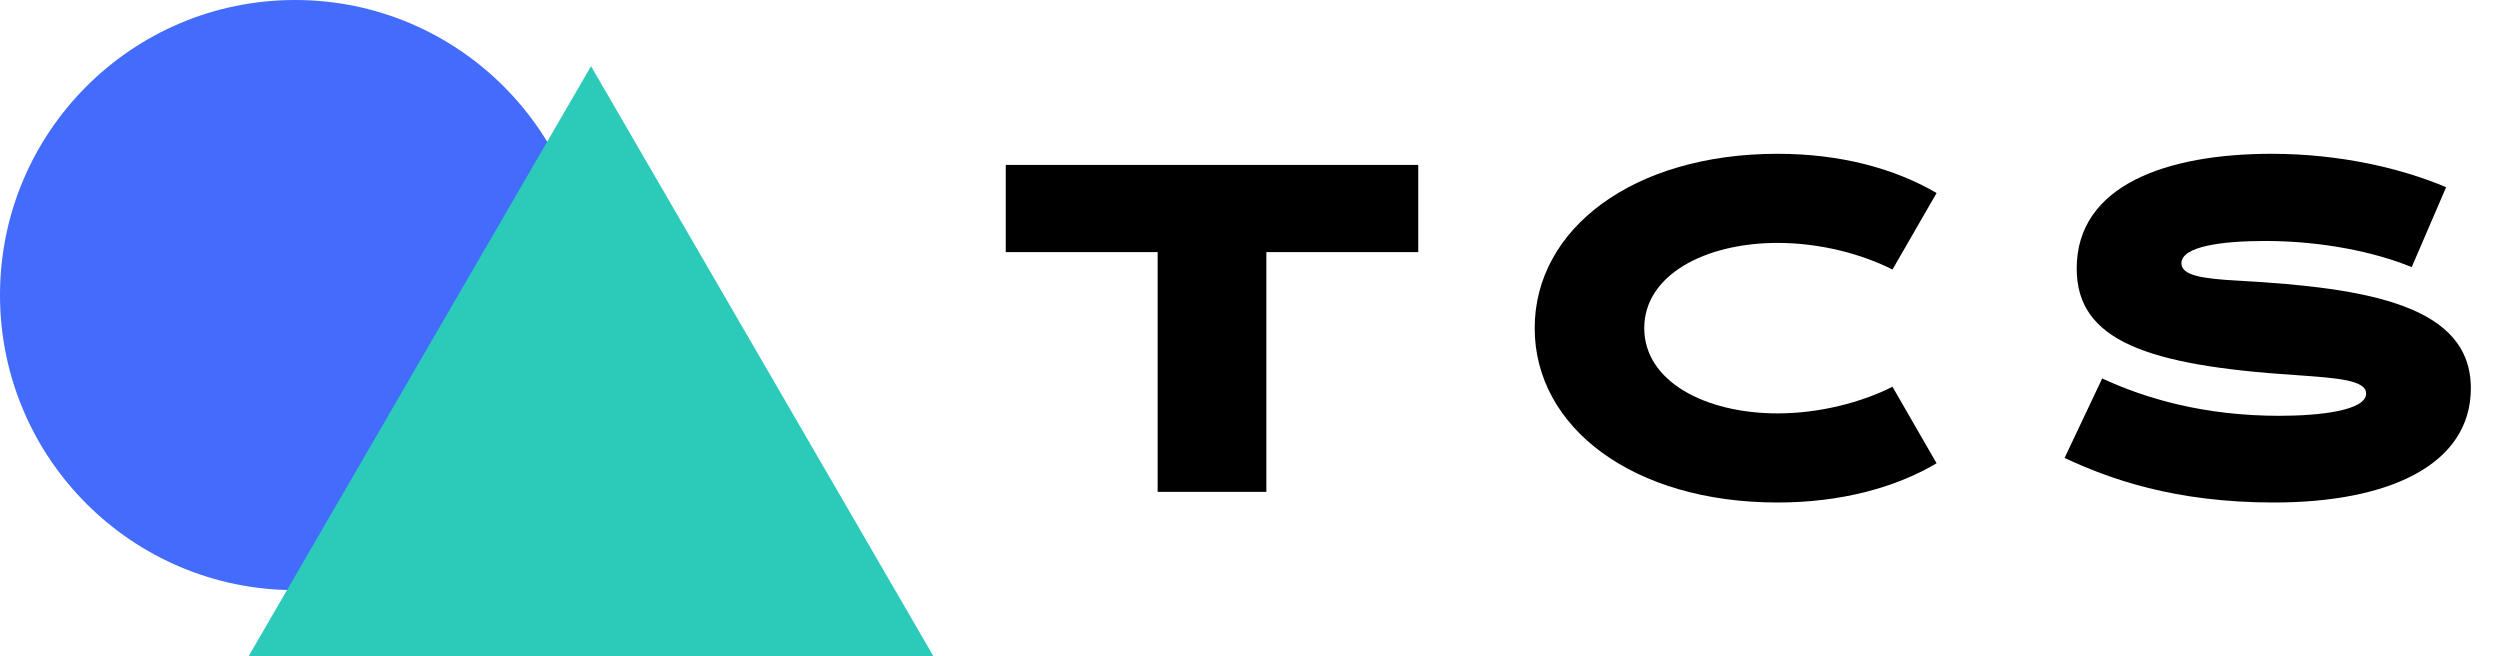 <svg width="1398" height="367" xmlns="http://www.w3.org/2000/svg" xmlns:xlink="http://www.w3.org/1999/xlink" xml:space="preserve" overflow="hidden"><defs><clipPath id="clip0"><rect x="912" y="1054" width="1398" height="367"/></clipPath><clipPath id="clip1"><rect x="1457" y="1139" width="320" height="197"/></clipPath><clipPath id="clip2"><rect x="1457" y="1139" width="320" height="197"/></clipPath><clipPath id="clip3"><rect x="1457" y="1139" width="1174" height="197"/></clipPath><clipPath id="clip4"><rect x="1714" y="1139" width="352" height="197"/></clipPath><clipPath id="clip5"><rect x="1714" y="1139" width="352" height="197"/></clipPath><clipPath id="clip6"><rect x="1295" y="1139" width="1172" height="197"/></clipPath><clipPath id="clip7"><rect x="2004" y="1139" width="306" height="197"/></clipPath><clipPath id="clip8"><rect x="2004" y="1139" width="306" height="197"/></clipPath><clipPath id="clip9"><rect x="1138" y="1139" width="1172" height="197"/></clipPath></defs><g clip-path="url(#clip0)" transform="translate(-912 -1054)"><path d="M912 1219C912 1127.87 985.873 1054 1077 1054 1168.13 1054 1242 1127.87 1242 1219 1242 1310.13 1168.13 1384 1077 1384 985.873 1384 912 1310.13 912 1219Z" fill="#436BFC" fill-rule="evenodd"/><path d="M1051 1421 1242.5 1091 1434 1421Z" fill="#2CCAB9" fill-rule="evenodd"/><g clip-path="url(#clip1)"><g clip-path="url(#clip2)"><g clip-path="url(#clip3)"><path d="M0 6.229 230.209 6.229 230.209 54.979 145.438 54.979 145.438 189.042 84.771 189.042 84.771 54.979 0 54.979 0 6.229Z" transform="matrix(1.002 0 0 1 1474.42 1140)"/><path d="M381.876 165.209C381.876 183.896 365.084 195.271 343.417 195.271 321.75 195.271 304.959 184.167 304.959 165.209 304.959 146.25 321.75 135.146 343.417 135.146 365.084 135.146 381.876 146.25 381.876 165.209Z" transform="matrix(1.002 0 0 1 1474.42 1140)"/><path d="M682.23 173.063C658.938 186.875 628.334 195 593.397 195 512.688 195 457.709 153.021 457.709 97.5 457.709 41.979 512.688-2.40549e-14 593.397-2.40549e-14 628.334-2.40549e-14 658.668 8.125 682.23 21.938L657.584 64.729C640.522 56.063 617.23 49.833 593.397 49.833 553.042 49.833 518.917 67.708 518.917 97.5 518.917 127.292 553.042 145.167 593.397 145.167 616.959 145.167 640.522 138.938 657.584 130.271L682.23 173.063Z" transform="matrix(1.002 0 0 1 1474.42 1140)"/><path d="M834.168 165.209C834.168 183.896 817.376 195.271 795.709 195.271 774.043 195.271 757.251 184.167 757.251 165.209 757.251 146.25 774.043 135.146 795.709 135.146 817.376 135.146 834.168 146.25 834.168 165.209Z" transform="matrix(1.002 0 0 1 1474.42 1140)"/><path d="M931.397 125.667C955.23 136.771 988.001 146.521 1030.25 146.521 1053 146.521 1078.73 143.542 1078.73 134.063 1078.73 126.479 1062.48 125.396 1039.73 123.771 955.772 118.354 917.043 104.271 917.043 64.188 917.043 17.333 967.689 0 1025.92 0 1064.11 0 1098.5 8.125 1123.42 18.688L1104.19 63.375C1083.88 54.979 1054.08 48.75 1022.4 48.75 998.293 48.75 975.543 51.729 975.543 61.208 975.543 67.979 986.918 69.875 1007.5 70.958 1080.63 75.021 1137.23 85.042 1137.23 131.084 1137.23 173.875 1091.46 195 1027.27 195 971.48 195 935.189 181.729 910.272 170.084L931.397 125.396Z" transform="matrix(1.002 0 0 1 1474.42 1140)"/></g></g></g><g clip-path="url(#clip4)"><g clip-path="url(#clip5)"><g clip-path="url(#clip6)"><path d="M0 6.229 230.209 6.229 230.209 54.979 145.438 54.979 145.438 189.042 84.771 189.042 84.771 54.979 0 54.979 0 6.229Z" transform="matrix(1.001 0 0 1 1312.03 1140)"/><path d="M381.876 165.209C381.876 183.896 365.084 195.271 343.417 195.271 321.75 195.271 304.959 184.167 304.959 165.209 304.959 146.25 321.75 135.146 343.417 135.146 365.084 135.146 381.876 146.25 381.876 165.209Z" transform="matrix(1.001 0 0 1 1312.03 1140)"/><path d="M682.23 173.063C658.938 186.875 628.334 195 593.397 195 512.688 195 457.709 153.021 457.709 97.5 457.709 41.979 512.688-2.40549e-14 593.397-2.40549e-14 628.334-2.40549e-14 658.668 8.125 682.23 21.938L657.584 64.729C640.522 56.063 617.23 49.833 593.397 49.833 553.042 49.833 518.917 67.708 518.917 97.5 518.917 127.292 553.042 145.167 593.397 145.167 616.959 145.167 640.522 138.938 657.584 130.271L682.23 173.063Z" transform="matrix(1.001 0 0 1 1312.03 1140)"/><path d="M834.168 165.209C834.168 183.896 817.376 195.271 795.709 195.271 774.043 195.271 757.251 184.167 757.251 165.209 757.251 146.25 774.043 135.146 795.709 135.146 817.376 135.146 834.168 146.25 834.168 165.209Z" transform="matrix(1.001 0 0 1 1312.03 1140)"/><path d="M931.397 125.667C955.23 136.771 988.001 146.521 1030.25 146.521 1053 146.521 1078.73 143.542 1078.73 134.063 1078.73 126.479 1062.48 125.396 1039.73 123.771 955.772 118.354 917.043 104.271 917.043 64.188 917.043 17.333 967.689 0 1025.92 0 1064.11 0 1098.5 8.125 1123.42 18.688L1104.19 63.375C1083.88 54.979 1054.08 48.75 1022.4 48.75 998.293 48.75 975.543 51.729 975.543 61.208 975.543 67.979 986.918 69.875 1007.5 70.958 1080.63 75.021 1137.23 85.042 1137.23 131.084 1137.23 173.875 1091.46 195 1027.27 195 971.48 195 935.189 181.729 910.272 170.084L931.397 125.396Z" transform="matrix(1.001 0 0 1 1312.03 1140)"/></g></g></g><g clip-path="url(#clip7)"><g clip-path="url(#clip8)"><g clip-path="url(#clip9)"><path d="M0 6.229 230.209 6.229 230.209 54.979 145.438 54.979 145.438 189.042 84.771 189.042 84.771 54.979 0 54.979 0 6.229Z" transform="matrix(1.001 0 0 1 1155.33 1140)"/><path d="M381.876 165.209C381.876 183.896 365.084 195.271 343.417 195.271 321.75 195.271 304.959 184.167 304.959 165.209 304.959 146.25 321.75 135.146 343.417 135.146 365.084 135.146 381.876 146.25 381.876 165.209Z" transform="matrix(1.001 0 0 1 1155.33 1140)"/><path d="M682.23 173.063C658.938 186.875 628.334 195 593.397 195 512.688 195 457.709 153.021 457.709 97.5 457.709 41.979 512.688-2.40549e-14 593.397-2.40549e-14 628.334-2.40549e-14 658.668 8.125 682.23 21.938L657.584 64.729C640.522 56.063 617.23 49.833 593.397 49.833 553.042 49.833 518.917 67.708 518.917 97.5 518.917 127.292 553.042 145.167 593.397 145.167 616.959 145.167 640.522 138.938 657.584 130.271L682.23 173.063Z" transform="matrix(1.001 0 0 1 1155.33 1140)"/><path d="M834.168 165.209C834.168 183.896 817.376 195.271 795.709 195.271 774.043 195.271 757.251 184.167 757.251 165.209 757.251 146.25 774.043 135.146 795.709 135.146 817.376 135.146 834.168 146.25 834.168 165.209Z" transform="matrix(1.001 0 0 1 1155.33 1140)"/><path d="M931.397 125.667C955.23 136.771 988.001 146.521 1030.25 146.521 1053 146.521 1078.73 143.542 1078.73 134.063 1078.73 126.479 1062.48 125.396 1039.73 123.771 955.772 118.354 917.043 104.271 917.043 64.188 917.043 17.333 967.689 0 1025.92 0 1064.11 0 1098.5 8.125 1123.42 18.688L1104.19 63.375C1083.88 54.979 1054.08 48.75 1022.4 48.75 998.293 48.75 975.543 51.729 975.543 61.208 975.543 67.979 986.918 69.875 1007.5 70.958 1080.63 75.021 1137.23 85.042 1137.23 131.084 1137.23 173.875 1091.46 195 1027.27 195 971.48 195 935.189 181.729 910.272 170.084L931.397 125.396Z" transform="matrix(1.001 0 0 1 1155.33 1140)"/></g></g></g></g></svg>